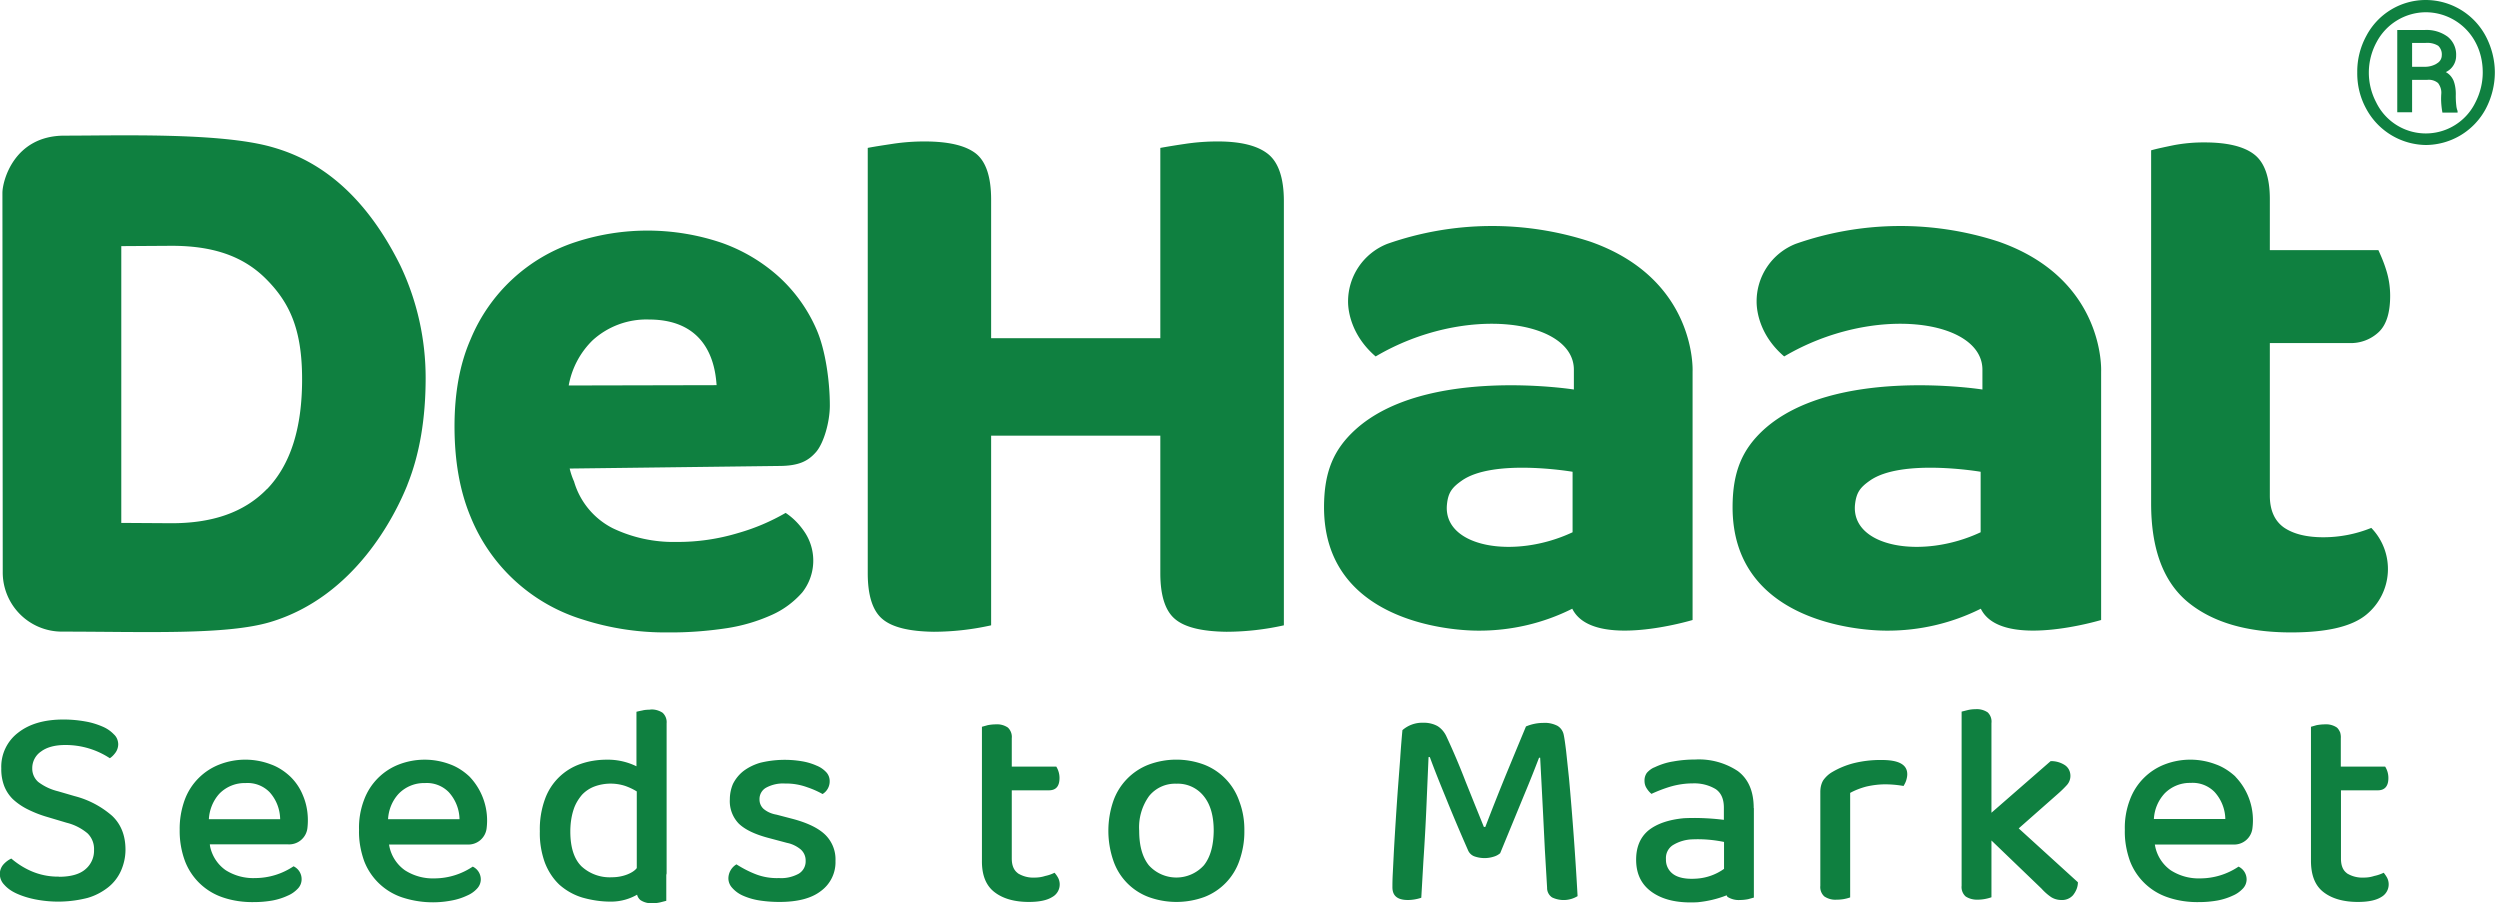 <svg xmlns:xlink="http://www.w3.org/1999/xlink" viewBox="0 0 155 56" class="fill-primary-100 h-14 w-[155px] lg:h-[64px] lg:w-[176.77px]" xmlns="http://www.w3.org/2000/svg" width="3000"  height="1083.871" ><path d="M154.11 2.23a4.22 4.22 0 0 0-3.7-2.23 4.16 4.16 0 0 0-3.7 2.23c-.38.7-.57 1.48-.56 2.26-.01.8.18 1.57.56 2.26a4.26 4.26 0 0 0 3.7 2.24 4.24 4.24 0 0 0 3.7-2.23c.37-.7.57-1.48.57-2.27 0-.78-.2-1.56-.57-2.26Zm-.63 4.11a3.42 3.42 0 0 1-6.16 0 3.96 3.96 0 0 1 .03-3.73A3.47 3.47 0 0 1 150.4.76a3.5 3.5 0 0 1 3.09 1.88c.3.57.44 1.2.44 1.85 0 .65-.16 1.28-.45 1.85Z" fill="#0F8040"></path><path d="M152.26 5.83c0-.28-.04-.57-.14-.83-.1-.23-.27-.42-.48-.53a1.11 1.11 0 0 0 .64-1.02 1.42 1.42 0 0 0-.52-1.17c-.41-.3-.92-.45-1.43-.42h-1.7v5.1h.92V4.95h.95a.89.89 0 0 1 .66.2c.14.19.22.42.2.66-.03.4 0 .78.07 1.17h.94v-.1c-.04-.1-.07-.22-.08-.34a5 5 0 0 1-.03-.7Zm-1.19-1.88c-.23.13-.49.2-.75.19h-.77V2.66h.85c.27-.02.54.04.77.18a.73.73 0 0 1 .22.6.57.57 0 0 1-.32.5ZM104.94 38.43v-15.4s.28-5.73-6.35-8.05a19.61 19.61 0 0 0-12.58.14 3.84 3.84 0 0 0-2.43 3.59c0 .61.22 2.11 1.71 3.39 5.54-3.27 12.29-2.28 12.29.82v1.23s-9.22-1.46-13.56 2.5c-1.31 1.2-1.93 2.57-1.93 4.8 0 6.98 7.61 7.65 9.56 7.65 2.02.01 4.02-.45 5.83-1.36 1.27 2.57 7.46.7 7.46.7ZM97.5 33c-3.64 1.71-8.04.92-7.79-1.71.07-.75.32-1.07.92-1.49 1.97-1.39 6.87-.55 6.87-.55v3.75ZM130.27 38.43v-15.4s.28-5.73-6.36-8.05a19.61 19.61 0 0 0-12.58.14 3.83 3.83 0 0 0-2.42 3.59c0 .61.21 2.11 1.71 3.39 5.54-3.27 12.29-2.28 12.29.82v1.23s-9.22-1.46-13.57 2.5c-1.3 1.2-1.92 2.57-1.92 4.8 0 6.98 7.6 7.65 9.55 7.65 2.03.01 4.02-.45 5.84-1.36 1.26 2.57 7.46.7 7.46.7ZM122.8 33c-3.64 1.71-8.04.92-7.79-1.71.08-.75.32-1.07.92-1.49 1.97-1.39 6.87-.55 6.87-.55v3.75ZM25.26 30.05c.76-1.89 1.13-4.1 1.13-6.62 0-2.4-.53-4.78-1.56-6.95-2.72-5.5-6.17-6.86-8.03-7.38-3.21-.89-9.42-.69-12.8-.69-3.14 0-3.85 2.82-3.85 3.55l.02 23.5a3.67 3.67 0 0 0 3.61 3.7c5.17 0 10.25.23 13-.6 5.24-1.58 7.72-6.61 8.48-8.5Zm-8.7.26c-1.45 1.5-3.46 2.13-5.92 2.13l-3.12-.02V15.26l3.12-.02c2.4 0 4.35.55 5.85 2.05 1.5 1.5 2.24 3.18 2.24 6.23 0 3.06-.73 5.3-2.17 6.8ZM48.3 17.17a10.53 10.53 0 0 0-3.57-2.12 14.34 14.34 0 0 0-9.02-.05 10.6 10.6 0 0 0-6.53 6.03c-.67 1.52-1 3.33-1 5.4 0 2.15.33 4.02 1 5.62a10.96 10.96 0 0 0 6.95 6.36c1.71.55 3.5.82 5.31.8 1.2.01 2.4-.08 3.6-.26a10.7 10.7 0 0 0 2.82-.83c.72-.32 1.36-.8 1.88-1.39a3.19 3.19 0 0 0 .2-3.66c-.32-.5-.73-.94-1.23-1.27-.92.53-1.9.95-2.92 1.24-1.25.38-2.55.57-3.85.56a8.72 8.72 0 0 1-3.95-.85 4.73 4.73 0 0 1-2.4-2.9 4.34 4.34 0 0 1-.27-.8l12.96-.16c1.28 0 1.84-.32 2.32-.87.47-.55.85-1.84.85-2.88 0-1.5-.27-3.44-.82-4.7a9.58 9.58 0 0 0-2.33-3.27ZM35.26 23.9a5.2 5.2 0 0 1 1.48-2.8 4.95 4.95 0 0 1 3.49-1.29c3.9 0 4.13 3.23 4.2 4.07l-9.17.02ZM78.62 9.55c-.65-.52-1.69-.78-3.12-.78-.68 0-1.35.05-2.02.15a47 47 0 0 0-1.54.25v11.8H61.45v-8.59c0-1.42-.32-2.38-.97-2.88-.65-.49-1.7-.73-3.17-.73-.66 0-1.32.05-1.98.15-.66.1-1.18.18-1.53.25v26.37c0 1.37.3 2.32.9 2.83.6.52 1.67.78 3.2.8a16.51 16.51 0 0 0 3.55-.4V27.01h10.49v8.53c0 1.37.3 2.32.9 2.83.6.52 1.67.78 3.2.8a16.51 16.51 0 0 0 3.56-.4v-26.3c0-1.42-.33-2.4-.98-2.92ZM145.66 21.27a2.52 2.52 0 0 0 1.83-.69c.47-.45.7-1.2.7-2.24 0-.54-.08-1.07-.24-1.58-.13-.43-.3-.84-.49-1.25h-6.73v-3.17c0-1.33-.32-2.25-.95-2.75-.63-.5-1.66-.76-3.1-.76a10 10 0 0 0-1.9.17c-.58.12-1.06.22-1.41.32v21.9c0 2.82.76 4.86 2.29 6.12 1.53 1.25 3.66 1.87 6.39 1.87 2.21 0 3.76-.36 4.66-1.1a3.66 3.66 0 0 0 .31-5.38 7.9 7.9 0 0 1-2.97.58c-1.04 0-1.85-.2-2.44-.6-.58-.41-.88-1.07-.88-1.98v-9.46h4.93ZM138.6 48.15c-.36-.33-.77-.6-1.22-.76a4.43 4.43 0 0 0-3.16 0 3.73 3.73 0 0 0-2.16 2.18c-.23.6-.34 1.24-.32 1.88-.02.66.1 1.32.32 1.94a3.8 3.8 0 0 0 2.39 2.26c.6.2 1.24.29 1.87.28.4 0 .78-.03 1.17-.1.32-.06.64-.16.94-.3.24-.1.45-.25.63-.44a.83.83 0 0 0 .23-.56.88.88 0 0 0-.5-.8 4.27 4.27 0 0 1-2.36.73 3.2 3.2 0 0 1-1.84-.5c-.5-.35-.85-.89-.97-1.49l-.02-.11h4.85a1.14 1.14 0 0 0 1.2-1 3.9 3.9 0 0 0-1.06-3.21Zm-5.06 2.64c.03-.6.26-1.15.66-1.59a2.19 2.19 0 0 1 1.62-.66 1.9 1.9 0 0 1 1.48.56c.42.46.66 1.06.67 1.68h-4.43ZM127.53 49.27c.22-.19.43-.39.62-.6a.85.85 0 0 0 .13-.94.77.77 0 0 0-.24-.28 1.55 1.55 0 0 0-.9-.26l-3.67 3.2v-5.56a.79.79 0 0 0-.23-.66 1.2 1.2 0 0 0-.76-.2c-.17 0-.34.02-.5.06l-.36.09v10.8a.78.78 0 0 0 .25.66c.23.15.5.21.77.2a2.63 2.63 0 0 0 .83-.15v-3.52l3.1 2.98c.18.2.38.38.6.53.19.12.41.18.64.18a.9.9 0 0 0 .72-.3c.18-.23.3-.5.3-.8l-3.67-3.34 2.37-2.09ZM3.65 54.36c.74 0 1.3-.16 1.65-.47a1.5 1.5 0 0 0 .53-1.19 1.35 1.35 0 0 0-.4-1.03 3.21 3.21 0 0 0-1.3-.66l-1.34-.4a7.23 7.23 0 0 1-1.13-.46c-.31-.16-.6-.36-.86-.6a2.32 2.32 0 0 1-.54-.82c-.13-.35-.19-.72-.18-1.1a2.65 2.65 0 0 1 1.04-2.2c.7-.55 1.63-.82 2.82-.82.45 0 .9.04 1.35.12.36.06.72.17 1.07.32.26.11.5.27.7.48.17.15.26.37.27.6 0 .18-.05.36-.16.52-.1.14-.22.27-.36.36a4.99 4.99 0 0 0-2.76-.82c-.65 0-1.15.14-1.5.4A1.24 1.24 0 0 0 2 47.63a1.1 1.1 0 0 0 .37.85c.37.28.78.47 1.23.58l1.03.3c.86.22 1.65.64 2.32 1.22.55.52.83 1.22.83 2.1 0 .46-.1.9-.28 1.31-.18.4-.45.75-.79 1.02-.38.3-.82.53-1.28.66a7.33 7.33 0 0 1-3.25.09c-.4-.08-.8-.2-1.17-.37-.28-.13-.54-.3-.75-.54a.95.95 0 0 1-.27-.64.9.9 0 0 1 .21-.6c.14-.16.31-.29.5-.38.35.3.75.56 1.17.75.55.25 1.16.38 1.77.37ZM51.8 53.38a2.21 2.21 0 0 1-.9 1.86c-.59.46-1.45.68-2.57.68-.43 0-.86-.03-1.29-.1a4.07 4.07 0 0 1-1-.3 1.9 1.9 0 0 1-.64-.47.87.87 0 0 1-.24-.59 1.03 1.03 0 0 1 .5-.87c.36.23.74.43 1.14.59.47.19.98.28 1.5.26.42.03.85-.07 1.22-.27a.89.89 0 0 0 .43-.8.91.91 0 0 0-.3-.7c-.24-.2-.54-.35-.85-.41l-1.2-.32c-.81-.22-1.4-.5-1.79-.87a2 2 0 0 1-.56-1.51c0-.34.07-.67.2-.97.16-.31.38-.58.65-.79.31-.23.66-.4 1.04-.51a6.45 6.45 0 0 1 2.59-.09c.3.05.61.14.9.27.23.09.43.23.6.41a.8.8 0 0 1 .21.54.92.92 0 0 1-.44.81 5.6 5.6 0 0 0-.95-.42c-.44-.16-.9-.24-1.36-.23-.41-.03-.82.06-1.18.25a.8.8 0 0 0-.42.72.78.78 0 0 0 .24.59c.23.2.52.32.82.37l1.03.27c.89.24 1.55.56 1.97.96a2.14 2.14 0 0 1 .65 1.64ZM63.1 54.14c.32.2.69.29 1.05.27.22 0 .44-.03.65-.1.2-.04.4-.11.58-.2.09.1.16.2.22.31a.89.89 0 0 1-.37 1.2c-.32.2-.8.3-1.44.3-.88 0-1.6-.2-2.12-.6-.53-.4-.8-1.05-.79-1.96v-8.3l.36-.1c.16-.03.32-.05.5-.05.26-.02.53.05.75.2a.8.8 0 0 1 .24.66v1.76h2.76c.13.21.2.46.2.7 0 .52-.22.77-.66.77h-2.3v4.23c0 .43.13.73.38.91ZM77.15 51.51c.01.63-.1 1.25-.3 1.83a3.7 3.7 0 0 1-2.17 2.27 5.04 5.04 0 0 1-3.48 0 3.67 3.67 0 0 1-2.18-2.27 5.71 5.71 0 0 1 0-3.66 3.75 3.75 0 0 1 2.19-2.27 4.92 4.92 0 0 1 3.45 0 3.73 3.73 0 0 1 2.18 2.28c.22.58.32 1.2.31 1.82Zm-4.21-2.92a2.07 2.07 0 0 0-1.7.77 3.32 3.32 0 0 0-.61 2.15c0 .93.2 1.64.6 2.14a2.3 2.3 0 0 0 3.41 0c.4-.5.6-1.22.61-2.14 0-.92-.2-1.63-.61-2.14a2.05 2.05 0 0 0-1.7-.78ZM93.01 52.9c-.12.1-.25.17-.39.21-.4.13-.83.12-1.22-.02a.69.69 0 0 1-.38-.37c-.55-1.25-1.02-2.37-1.41-3.34-.4-.97-.72-1.78-.96-2.44h-.08l-.1 2.32a143.13 143.13 0 0 1-.22 4.14l-.13 2.26a2.64 2.64 0 0 1-.83.14c-.65 0-.96-.26-.96-.79 0-.15 0-.42.02-.81l.07-1.4a266.27 266.27 0 0 1 .24-3.77l.15-1.97c.04-.65.09-1.24.14-1.79a1.86 1.86 0 0 1 1.28-.46c.31-.01.63.06.9.21.24.15.42.37.54.62a42.97 42.97 0 0 1 1.19 2.8l.59 1.47.55 1.36h.09a152.35 152.35 0 0 1 1.36-3.43l.62-1.5.54-1.3a2.77 2.77 0 0 1 1.07-.22c.3-.02.6.04.88.18a.83.83 0 0 1 .38.51c.05.21.1.57.16 1.06l.18 1.7a208.3 208.3 0 0 1 .53 7.29 1.66 1.66 0 0 1-1.58.08.7.7 0 0 1-.31-.6l-.14-2.38-.11-2.23-.1-1.94-.08-1.51h-.07c-.23.6-.53 1.37-.92 2.3l-1.49 3.62ZM114.71 55.64a2.49 2.49 0 0 1-.84.14c-.27.02-.53-.05-.76-.2a.78.78 0 0 1-.25-.66V49.1c0-.25.05-.5.18-.72.15-.21.34-.39.57-.52.41-.24.85-.42 1.31-.54a6.85 6.85 0 0 1 1.76-.2c1.05 0 1.57.29 1.57.88 0 .14-.03.27-.07.4-.04.12-.1.23-.16.33a6.78 6.78 0 0 0-1.02-.1c-.43-.01-.87.04-1.3.14-.34.09-.68.22-.99.39v6.49ZM145.5 54.14c.32.2.69.29 1.06.27.22 0 .43-.03.64-.1.2-.04.4-.11.59-.2.08.1.15.2.21.31a.9.9 0 0 1-.37 1.2c-.32.2-.8.3-1.44.3-.88 0-1.6-.2-2.12-.6-.53-.4-.79-1.05-.79-1.96v-8.3l.35-.1c.17-.03.34-.05.5-.05.27-.02.54.05.76.2.09.08.15.19.2.3.03.11.05.23.04.36v1.76h2.75a1.32 1.32 0 0 1 .2.71c0 .5-.22.76-.66.76h-2.28v4.23c0 .43.12.73.37.91ZM18 48.15c-.35-.33-.76-.6-1.21-.76a4.43 4.43 0 0 0-3.16 0 3.73 3.73 0 0 0-2.17 2.18c-.22.6-.33 1.24-.32 1.88-.01.66.1 1.32.33 1.94a3.8 3.8 0 0 0 2.38 2.26c.6.2 1.24.29 1.88.28.39 0 .78-.03 1.17-.1.32-.06.64-.16.94-.3.24-.1.45-.25.63-.44a.83.83 0 0 0 .23-.56.88.88 0 0 0-.5-.82 4.28 4.28 0 0 1-2.37.73 3.2 3.2 0 0 1-1.84-.49c-.5-.35-.85-.89-.97-1.5l-.01-.1h4.85a1.14 1.14 0 0 0 1.2-1.01c.08-.69-.01-1.4-.28-2.03a3.37 3.37 0 0 0-.78-1.16Zm-5.05 2.64c.03-.58.26-1.15.65-1.58a2.19 2.19 0 0 1 1.63-.66 1.9 1.9 0 0 1 1.48.56c.42.46.65 1.06.66 1.68h-4.42ZM29.11 48.15c-.35-.33-.76-.6-1.2-.76a4.45 4.45 0 0 0-3.16 0 3.74 3.74 0 0 0-2.17 2.18c-.23.6-.34 1.24-.32 1.88-.02.66.1 1.32.32 1.94a3.82 3.82 0 0 0 2.39 2.26 6.1 6.1 0 0 0 3.04.18c.33-.06.64-.16.94-.3.24-.1.46-.25.63-.44a.83.83 0 0 0 .23-.56.88.88 0 0 0-.5-.8 4.28 4.28 0 0 1-2.36.73 3.2 3.2 0 0 1-1.84-.5c-.5-.35-.85-.89-.97-1.49l-.02-.11h4.85a1.14 1.14 0 0 0 1.2-1 3.94 3.94 0 0 0-1.06-3.21Zm-5.05 2.64c.03-.58.26-1.15.66-1.58a2.19 2.19 0 0 1 1.63-.66 1.9 1.9 0 0 1 1.47.56c.42.46.66 1.06.67 1.68h-4.43ZM40.32 44c-.17 0-.34.01-.5.05a6 6 0 0 0-.36.08v3.38a4.04 4.04 0 0 0-1.83-.41c-.55 0-1.1.08-1.62.26a3.58 3.58 0 0 0-2.22 2.18 5.45 5.45 0 0 0-.32 2c-.02.66.09 1.32.31 1.94.2.52.5.99.9 1.37.42.37.9.64 1.43.8.6.17 1.22.26 1.84.25a3.24 3.24 0 0 0 1.55-.43c.03.13.1.24.2.33.22.15.5.22.76.2.17 0 .34-.02.5-.06l.35-.09v-1.6l.02-.1v-9.3a.79.79 0 0 0-.25-.66c-.23-.15-.5-.22-.76-.2Zm-.84 9.82c-.19.27-.8.57-1.54.57a2.58 2.58 0 0 1-1.88-.67c-.46-.45-.7-1.17-.7-2.17 0-.46.06-.92.2-1.35.11-.35.3-.66.53-.93.22-.23.49-.41.8-.52a2.92 2.92 0 0 1 1.88-.02c.25.09.49.2.71.34v4.75ZM108.73 50.1c0-1.04-.33-1.8-.98-2.29a4.36 4.36 0 0 0-2.65-.72c-.46 0-.92.04-1.36.12-.4.06-.79.19-1.15.36-.19.07-.35.2-.48.34a.8.8 0 0 0-.15.5c0 .17.04.32.13.46.08.13.18.25.3.35.39-.18.78-.33 1.18-.45.45-.13.92-.2 1.38-.2.5-.02 1 .1 1.43.36.34.24.5.62.5 1.15v.75c-.82-.1-1.65-.14-2.48-.1-.96.09-1.69.35-2.2.76-.5.42-.76 1.02-.76 1.81 0 .89.33 1.55.98 2.01.64.45 1.53.7 2.83.63.61-.06 1.22-.2 1.8-.43.02.03.03.07.06.1.23.14.5.21.77.19.17 0 .34-.02.5-.05l.36-.1v-3.4.02-2.17Zm-1.84 3.77a3.3 3.3 0 0 1-1.64.6c-.74.06-1.22-.06-1.52-.28a1.08 1.08 0 0 1-.44-.92.95.95 0 0 1 .41-.86c.37-.23.8-.36 1.23-.37.66-.03 1.32.03 1.96.16v1.67Z" fill="#0F8040"></path></svg>
